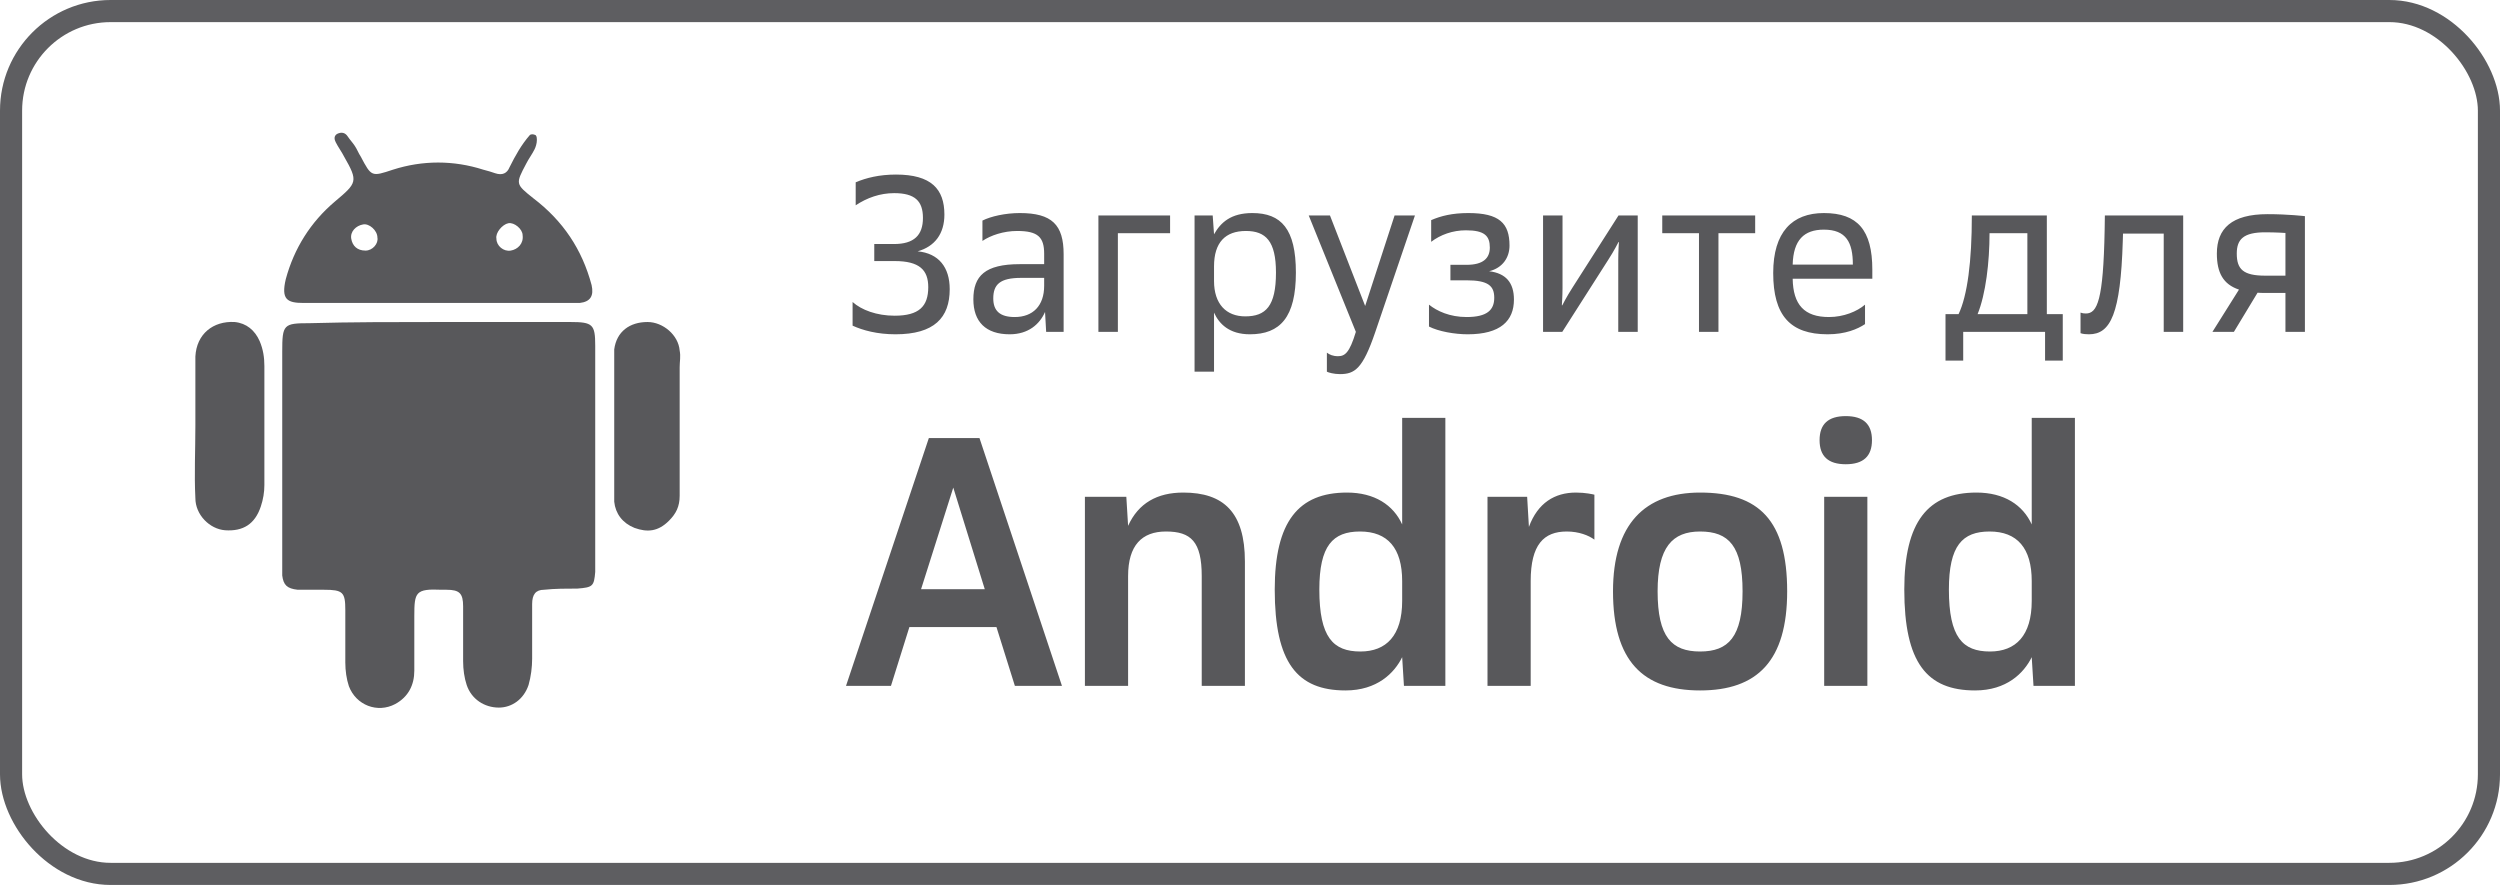 <svg width="113" height="40" viewBox="0 0 113 40" fill="none" xmlns="http://www.w3.org/2000/svg">
<rect x="0.5" y="0.5" width="112" height="39" rx="4.5" stroke="#5E5E61"/>
<path d="M40.477 15.11C42.227 15.11 42.927 14.36 42.927 13.07C42.927 12.08 42.427 11.45 41.477 11.36C42.257 11.14 42.687 10.56 42.687 9.7C42.687 8.54 42.087 7.89 40.497 7.89C39.747 7.89 39.147 8.04 38.677 8.24V9.28C39.187 8.94 39.777 8.73 40.417 8.73C41.357 8.73 41.717 9.09 41.717 9.85C41.717 10.63 41.317 11.03 40.407 11.03H39.517V11.8H40.437C41.557 11.8 41.957 12.2 41.957 12.98C41.957 13.85 41.537 14.27 40.437 14.27C39.627 14.27 38.937 14.01 38.537 13.65V14.72C38.997 14.93 39.647 15.11 40.477 15.11ZM45.636 15.11C46.486 15.11 46.996 14.65 47.236 14.1L47.286 15H48.076V11.49C48.076 10.16 47.546 9.63 46.096 9.63C45.436 9.63 44.786 9.78 44.406 9.97V10.89C44.776 10.64 45.356 10.44 45.976 10.44C46.916 10.44 47.196 10.72 47.196 11.47V11.94H46.096C44.526 11.94 43.996 12.47 43.996 13.53C43.996 14.54 44.556 15.11 45.636 15.11ZM45.866 14.33C45.186 14.33 44.896 14.04 44.896 13.49C44.896 12.86 45.196 12.56 46.156 12.56H47.196V12.92C47.196 13.82 46.686 14.33 45.866 14.33ZM49.648 15H50.528V10.54H52.888V9.74H49.648V15ZM53.994 16.8H54.874V14.13C55.104 14.64 55.564 15.11 56.494 15.11C57.864 15.11 58.574 14.34 58.574 12.32C58.574 10.35 57.914 9.63 56.604 9.63C55.634 9.63 55.174 10.06 54.874 10.59L54.814 9.74H53.994V16.8ZM57.674 12.32C57.674 13.84 57.214 14.3 56.284 14.3C55.424 14.3 54.874 13.74 54.874 12.7V12.04C54.874 10.96 55.384 10.44 56.314 10.44C57.214 10.44 57.674 10.9 57.674 12.32ZM60.565 16.91C61.235 16.91 61.595 16.67 62.155 15.03L63.955 9.74H63.035L61.705 13.83L60.115 9.74H59.155L61.285 15C60.995 15.96 60.785 16.1 60.475 16.1C60.245 16.1 60.095 16.03 59.975 15.94V16.8C60.045 16.84 60.295 16.91 60.565 16.91ZM66.34 15.11C67.82 15.11 68.43 14.5 68.43 13.54C68.43 12.77 68.059 12.35 67.309 12.26C67.919 12.11 68.23 11.64 68.23 11.1C68.23 10.09 67.769 9.63 66.37 9.63C65.639 9.63 65.129 9.76 64.689 9.95V10.93C65.109 10.61 65.659 10.41 66.26 10.41C67.1 10.41 67.34 10.66 67.34 11.19C67.34 11.67 67.04 11.97 66.29 11.97H65.559V12.67H66.29C67.279 12.67 67.54 12.93 67.54 13.46C67.54 14.01 67.219 14.33 66.29 14.33C65.529 14.33 64.95 14.06 64.59 13.77V14.76C65.019 14.98 65.749 15.11 66.34 15.11ZM69.746 15H70.615L72.695 11.74C72.956 11.34 73.156 10.94 73.156 10.94H73.175C73.175 10.94 73.145 11.34 73.145 11.75V15H74.025V9.74H73.156L71.076 13C70.816 13.4 70.615 13.8 70.615 13.8H70.596C70.596 13.8 70.626 13.4 70.626 13.01V9.74H69.746V15ZM76.794 15H77.674V10.54H79.334V9.74H75.134V10.54H76.794V15ZM82.609 15.11C83.419 15.11 83.969 14.87 84.299 14.65V13.77C83.939 14.08 83.329 14.33 82.669 14.33C81.559 14.33 81.049 13.78 81.029 12.6H84.629V12.19C84.629 10.4 83.959 9.63 82.439 9.63C81.009 9.63 80.149 10.49 80.149 12.34C80.149 14.26 80.919 15.11 82.609 15.11ZM82.439 10.38C83.449 10.38 83.749 10.96 83.749 11.96H81.029C81.059 10.85 81.539 10.38 82.439 10.38ZM87.937 16.3H88.737V15H92.437V16.3H93.237V14.2H92.517V9.74H89.127C89.127 11.82 88.927 13.36 88.527 14.2H87.937V16.3ZM89.387 14.2C89.757 13.29 89.927 11.85 89.927 10.54H91.637V14.2H89.387ZM94.04 15.06C94.16 15.1 94.28 15.11 94.42 15.11C95.4 15.11 95.85 14.19 95.95 10.89L95.96 10.56H97.8V15H98.68V9.74H95.14L95.13 10.39C95.07 13.58 94.8 14.17 94.28 14.17C94.19 14.17 94.12 14.16 94.04 14.13V15.06ZM100.002 15H100.972L102.042 13.23C102.132 13.24 102.232 13.24 102.332 13.24H103.302V15H104.182V9.77C104.182 9.77 103.422 9.68 102.492 9.68C100.872 9.68 100.202 10.33 100.202 11.46C100.202 12.32 100.482 12.85 101.202 13.09L100.002 15ZM101.102 11.46C101.102 10.81 101.412 10.5 102.392 10.5C102.872 10.5 103.302 10.53 103.302 10.53V12.46H102.392C101.392 12.46 101.102 12.17 101.102 11.46Z" fill="#58585B"/>
<path d="M38.24 31H40.272L41.104 28.344H45.04L45.872 31H48L44.272 19.8H41.984L38.24 31ZM43.088 22.04L44.512 26.632H41.632L43.088 22.04ZM49.038 31H50.99V26.04C50.99 24.648 51.614 24.024 52.702 24.024C53.838 24.024 54.318 24.488 54.318 26.04V31H56.27V25.384C56.27 23.16 55.31 22.264 53.486 22.264C52.302 22.264 51.454 22.744 50.99 23.768L50.91 22.456H49.038V31ZM63.458 31H65.33V18.888H63.378V23.704C62.978 22.824 62.13 22.264 60.882 22.264C58.69 22.264 57.618 23.576 57.618 26.648C57.618 29.96 58.642 31.208 60.818 31.208C62.242 31.208 63.026 30.424 63.378 29.704L63.458 31ZM59.634 26.648C59.634 24.664 60.242 24.024 61.474 24.024C62.722 24.024 63.378 24.776 63.378 26.264V27.16C63.378 28.728 62.658 29.448 61.49 29.448C60.258 29.448 59.634 28.808 59.634 26.648ZM67.235 31H69.187V26.264C69.187 24.616 69.779 24.024 70.819 24.024C71.363 24.024 71.811 24.2 72.067 24.392V22.36C72.003 22.344 71.667 22.264 71.235 22.264C70.275 22.264 69.507 22.728 69.107 23.816L69.027 22.456H67.235V31ZM76.844 31.208C79.436 31.208 80.78 29.864 80.78 26.728C80.78 23.528 79.516 22.264 76.844 22.264C74.348 22.264 72.908 23.688 72.908 26.728C72.908 29.864 74.252 31.208 76.844 31.208ZM76.844 29.448C75.564 29.448 74.924 28.792 74.924 26.728C74.924 24.728 75.596 24.024 76.844 24.024C78.14 24.024 78.764 24.68 78.764 26.728C78.764 28.792 78.124 29.448 76.844 29.448ZM82.453 31H84.405V22.456H82.453V31ZM83.429 20.984C84.229 20.984 84.613 20.616 84.613 19.896C84.613 19.176 84.229 18.808 83.429 18.808C82.629 18.808 82.245 19.176 82.245 19.896C82.245 20.616 82.629 20.984 83.429 20.984ZM91.914 31H93.786V18.888H91.834V23.704C91.434 22.824 90.586 22.264 89.338 22.264C87.146 22.264 86.074 23.576 86.074 26.648C86.074 29.96 87.098 31.208 89.274 31.208C90.698 31.208 91.482 30.424 91.834 29.704L91.914 31ZM88.09 26.648C88.09 24.664 88.698 24.024 89.93 24.024C91.178 24.024 91.834 24.776 91.834 26.264V27.16C91.834 28.728 91.114 29.448 89.946 29.448C88.714 29.448 88.09 28.808 88.09 26.648Z" fill="#58585B"/>
<path d="M19.857 14.555C21.847 14.555 23.784 14.555 25.774 14.555C26.796 14.555 26.904 14.662 26.904 15.63C26.904 18.965 26.904 22.3 26.904 25.635C26.904 25.689 26.904 25.797 26.904 25.851C26.85 26.496 26.796 26.55 26.097 26.604C25.613 26.604 25.075 26.604 24.59 26.657C24.214 26.657 24.053 26.872 24.053 27.303C24.053 28.11 24.053 28.97 24.053 29.777C24.053 30.154 23.999 30.584 23.891 30.96C23.676 31.606 23.138 31.983 22.547 31.983C21.901 31.983 21.309 31.606 21.094 30.96C20.987 30.638 20.933 30.261 20.933 29.885C20.933 29.078 20.933 28.217 20.933 27.41C20.933 26.819 20.771 26.657 20.18 26.657C20.126 26.657 20.018 26.657 19.965 26.657C18.781 26.604 18.727 26.765 18.727 27.841C18.727 28.648 18.727 29.508 18.727 30.315C18.727 30.96 18.459 31.498 17.867 31.821C17.06 32.251 16.092 31.875 15.769 31.014C15.662 30.692 15.608 30.315 15.608 29.939C15.608 29.132 15.608 28.379 15.608 27.572C15.608 26.765 15.5 26.657 14.639 26.657C14.263 26.657 13.833 26.657 13.456 26.657C12.972 26.604 12.811 26.442 12.757 26.012C12.757 25.797 12.757 25.581 12.757 25.366C12.757 22.193 12.757 19.073 12.757 15.899C12.757 14.662 12.811 14.608 13.994 14.608C15.877 14.555 17.867 14.555 19.857 14.555Z" fill="#58585B"/>
<path d="M8.831 19.234C8.831 18.212 8.831 17.137 8.831 16.114C8.884 15.092 9.637 14.501 10.606 14.555C11.143 14.608 11.52 14.931 11.735 15.415C11.897 15.792 11.95 16.168 11.95 16.545C11.95 18.32 11.95 20.149 11.95 21.924C11.95 22.247 11.897 22.569 11.789 22.892C11.52 23.699 10.982 24.022 10.175 23.968C9.476 23.914 8.831 23.269 8.831 22.515C8.777 21.44 8.831 20.364 8.831 19.234Z" fill="#58585B"/>
<path d="M30.721 19.288C30.721 20.31 30.721 21.386 30.721 22.408C30.721 22.892 30.56 23.215 30.237 23.538C29.753 24.022 29.269 24.075 28.677 23.86C28.139 23.645 27.817 23.215 27.763 22.677C27.763 22.515 27.763 22.408 27.763 22.247C27.763 20.256 27.763 18.32 27.763 16.33C27.763 16.168 27.763 15.953 27.763 15.792C27.87 14.985 28.462 14.555 29.269 14.555C29.968 14.555 30.667 15.146 30.721 15.846C30.775 16.115 30.721 16.33 30.721 16.599C30.721 17.513 30.721 18.427 30.721 19.288Z" fill="#58585B"/>
<path d="M26.741 12.887C26.311 11.274 25.45 9.983 24.106 8.961C23.299 8.315 23.299 8.315 23.783 7.401C23.89 7.186 24.052 6.97 24.159 6.755C24.213 6.648 24.267 6.486 24.267 6.325C24.267 6.271 24.267 6.164 24.213 6.11C24.106 6.056 23.998 6.056 23.944 6.11C23.568 6.54 23.299 7.024 23.03 7.562C22.922 7.831 22.707 7.939 22.384 7.831C22.223 7.777 22.062 7.723 21.846 7.67C20.502 7.239 19.103 7.239 17.759 7.67C16.79 7.992 16.79 7.992 16.306 7.078C16.199 6.917 16.145 6.755 16.037 6.594C15.93 6.433 15.822 6.325 15.714 6.164C15.607 6.002 15.445 5.948 15.23 6.056C15.069 6.164 15.123 6.325 15.177 6.433C15.284 6.648 15.445 6.863 15.553 7.078C16.199 8.208 16.145 8.261 15.123 9.122C14.047 10.036 13.294 11.22 12.917 12.618C12.702 13.533 12.971 13.694 13.724 13.694C13.886 13.694 13.993 13.694 14.155 13.694C16.037 13.694 17.866 13.694 19.749 13.694C21.631 13.694 23.568 13.694 25.45 13.694C25.719 13.694 25.934 13.694 26.203 13.694C26.688 13.64 26.849 13.371 26.741 12.887ZM16.521 11.327C16.145 11.327 15.93 11.112 15.876 10.789C15.822 10.467 16.091 10.198 16.414 10.144C16.683 10.09 17.059 10.413 17.059 10.736C17.113 11.005 16.844 11.327 16.521 11.327ZM23.084 11.327C22.761 11.381 22.438 11.112 22.438 10.789C22.384 10.521 22.707 10.144 22.976 10.09C23.245 10.036 23.622 10.359 23.622 10.628C23.675 11.005 23.406 11.274 23.084 11.327Z" fill="#58585B"/>
</svg>
